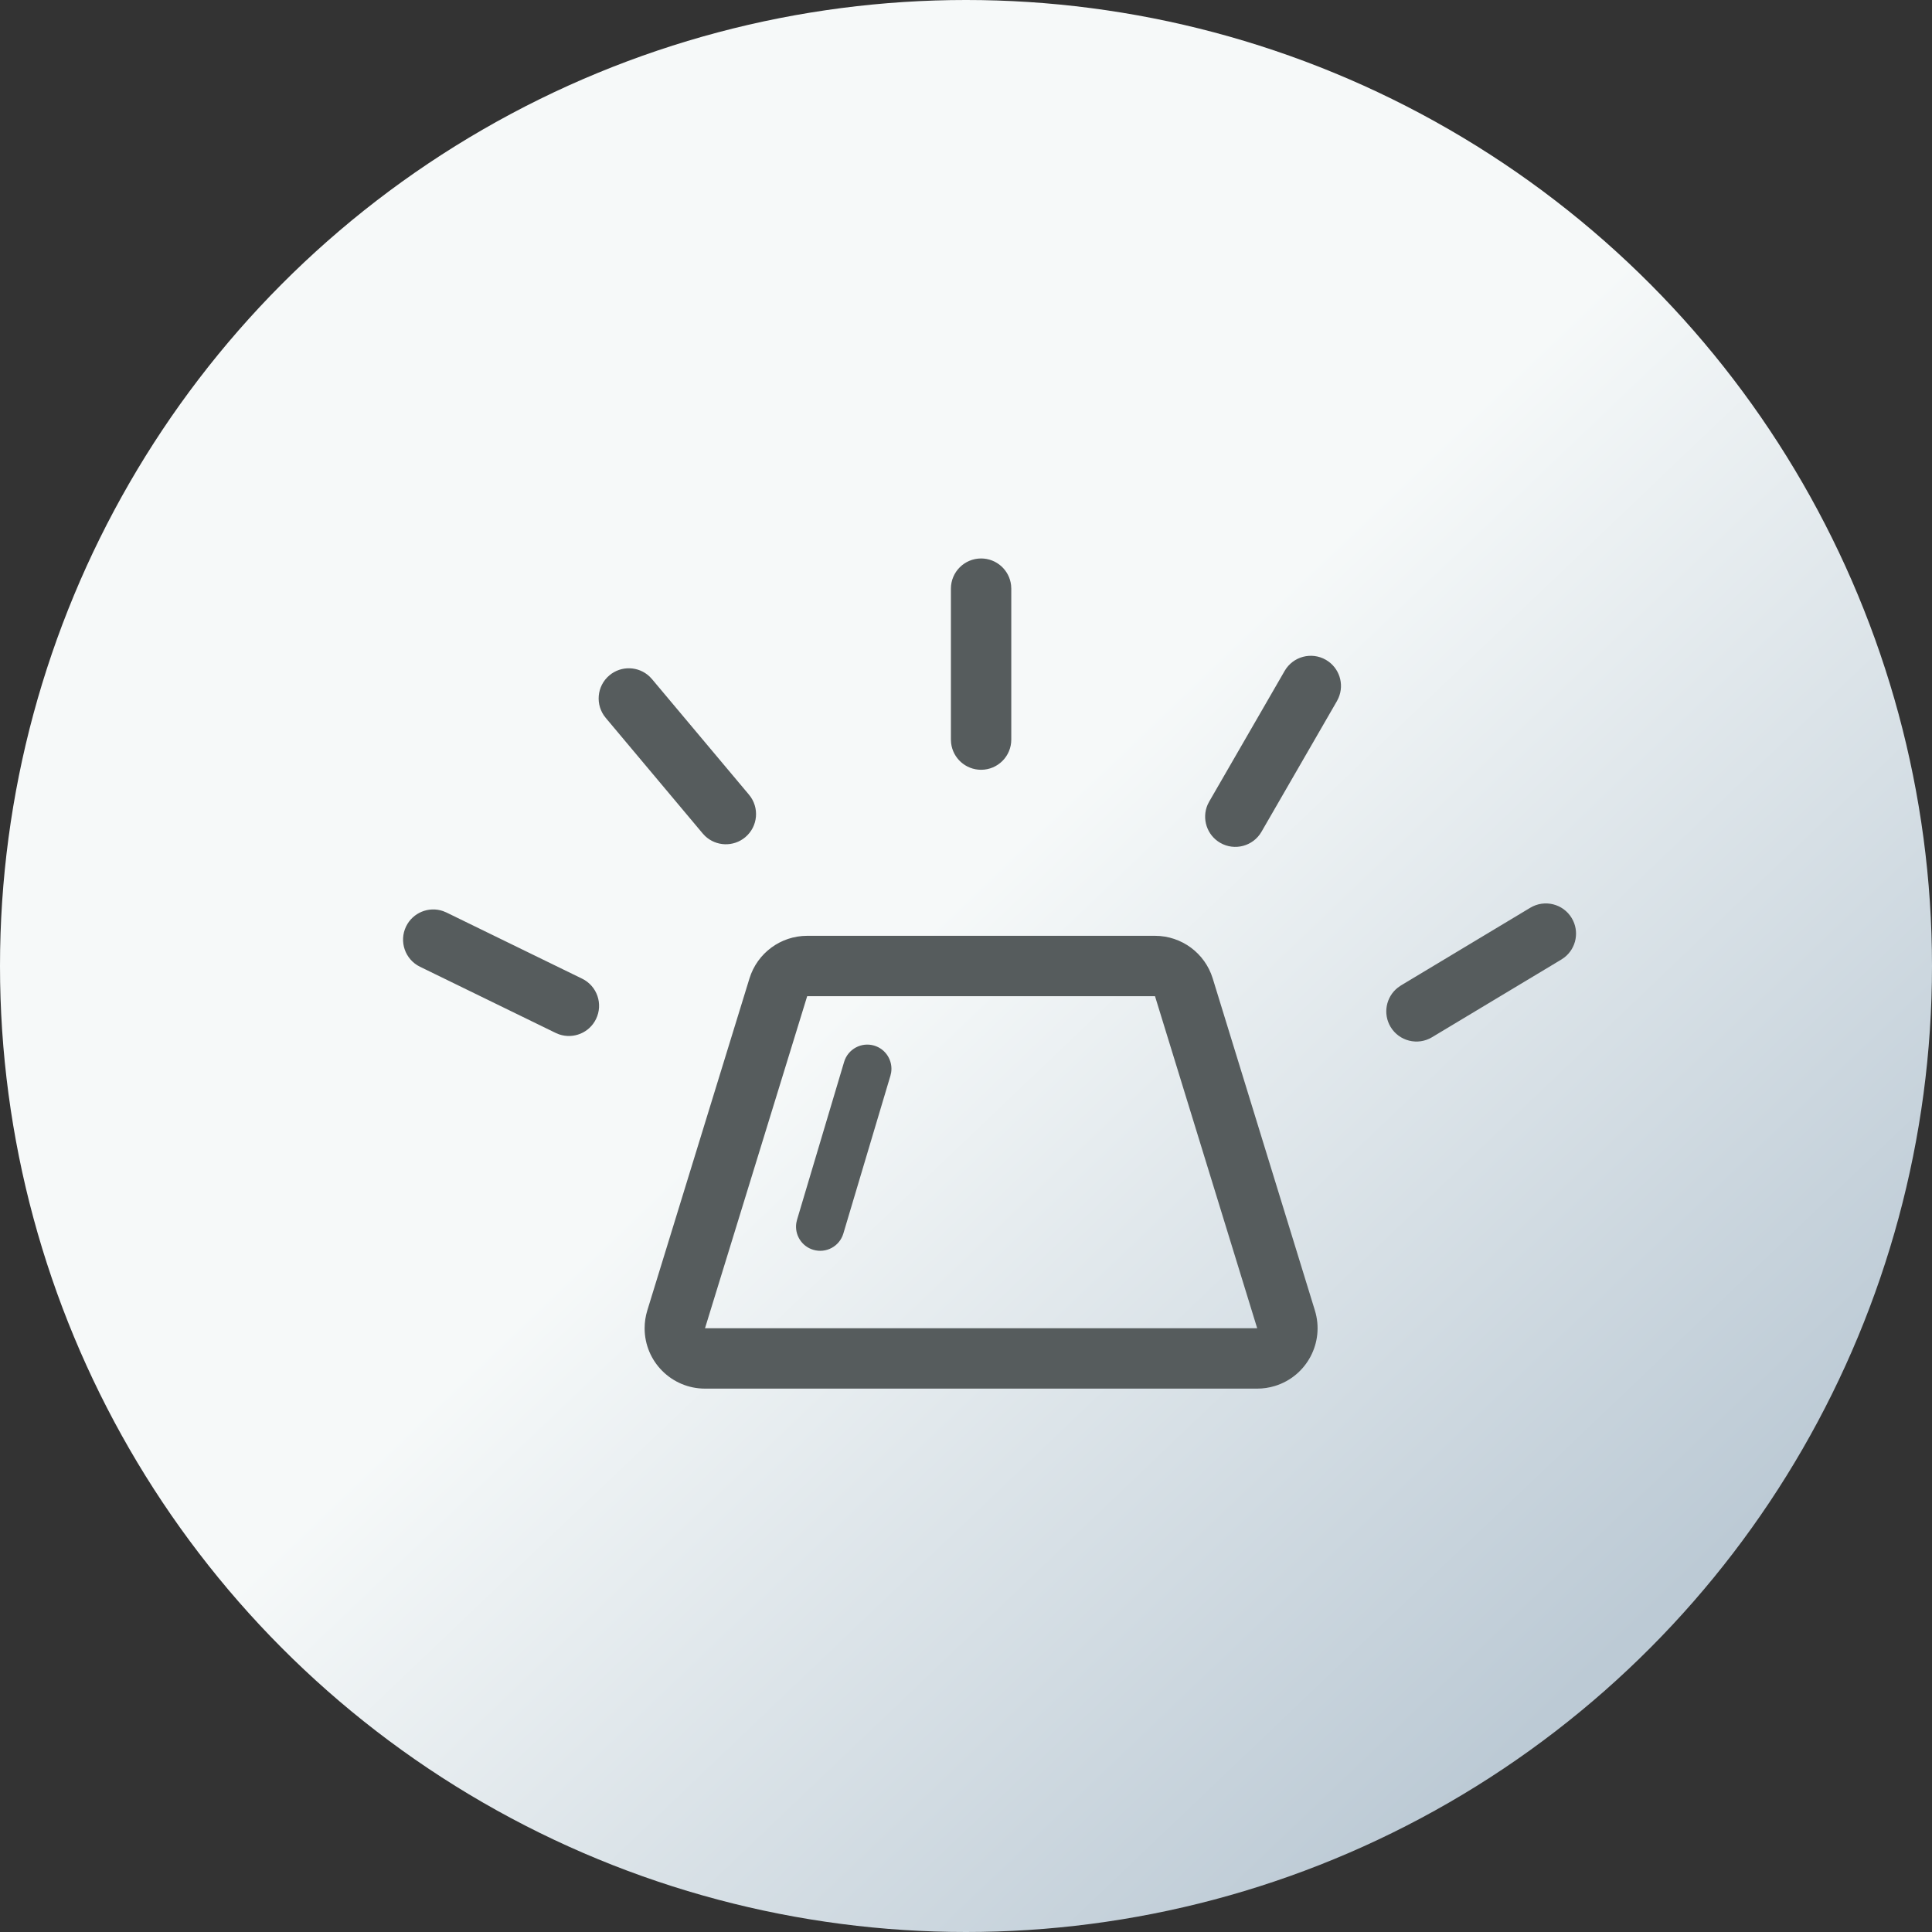 <?xml version="1.0" encoding="UTF-8"?>
<svg width="64px" height="64px" viewBox="0 0 64 64" version="1.1" xmlns="http://www.w3.org/2000/svg" xmlns:xlink="http://www.w3.org/1999/xlink">
    <rect x="0" y="0" width="64" height="64" fill="#333333" stroke="none"/>
    <title>Icon_18_metallic</title>
    <defs>
        <linearGradient x1="50%" y1="44.485%" x2="86.211%" y2="82.443%" id="linearGradient-1">
            <stop stop-color="#F6F9F9" offset="2.24%"></stop>
            <stop stop-color="#BCCAD5" offset="100%"></stop>
        </linearGradient>
    </defs>
    <g id="Monats-Highlights-Übersicht" stroke="none" stroke-width="1" fill="none" fill-rule="evenodd">
        <g id="Assets_MH31" transform="translate(-766, -1522)">
            <g id="Icon_18_metallic" transform="translate(766, 1522)">
                <circle id="Oval" fill="url(#linearGradient-1)" cx="32" cy="32" r="32"></circle>
                <path d="M38.261,31 C39.139,31 39.915,31.573 40.173,32.412 L40.173,32.412 L43.558,43.412 C43.882,44.468 43.29,45.587 42.234,45.912 C42.044,45.97 41.845,46 41.646,46 L41.646,46 L23.354,46 C22.249,46 21.354,45.105 21.354,44 C21.354,43.801 21.384,43.602 21.442,43.412 L21.442,43.412 L24.827,32.412 C25.085,31.573 25.861,31 26.739,31 L26.739,31 Z M38.261,33 L26.739,33 L23.354,44 L41.646,44 L38.261,33 Z M28.959,34.637 C29.347,34.753 29.581,35.137 29.521,35.527 L29.497,35.633 L27.937,40.863 C27.81,41.287 27.365,41.528 26.941,41.401 C26.553,41.286 26.318,40.902 26.379,40.512 L26.403,40.406 L27.963,35.175 C28.09,34.752 28.535,34.511 28.959,34.637 Z M52.065,30.412 C52.328,30.849 52.218,31.406 51.827,31.713 L51.723,31.785 L47.437,34.36 C46.964,34.644 46.35,34.491 46.065,34.018 C45.803,33.581 45.913,33.024 46.304,32.717 L46.407,32.645 L50.693,30.07 C51.167,29.786 51.781,29.939 52.065,30.412 Z M14.674,30.18 L14.79,30.228 L19.284,32.42 C19.78,32.662 19.986,33.26 19.744,33.757 C19.521,34.215 18.994,34.426 18.523,34.265 L18.407,34.217 L13.913,32.025 C13.417,31.783 13.211,31.184 13.453,30.688 C13.676,30.23 14.204,30.019 14.674,30.18 Z M43.922,21.858 C44.366,22.114 44.539,22.66 44.34,23.119 L44.288,23.224 L41.788,27.554 C41.512,28.032 40.9,28.196 40.422,27.92 C39.978,27.664 39.805,27.118 40.003,26.658 L40.056,26.554 L42.556,22.224 C42.832,21.746 43.444,21.582 43.922,21.858 Z M21.517,22.41 L21.597,22.495 L24.811,26.325 C25.166,26.748 25.111,27.379 24.688,27.734 C24.295,28.063 23.723,28.039 23.359,27.696 L23.279,27.611 L20.065,23.78 C19.71,23.357 19.765,22.726 20.188,22.371 C20.581,22.042 21.153,22.066 21.517,22.41 Z M32.5,18.5 C33.013,18.5 33.436,18.886 33.493,19.383 L33.5,19.5 L33.5,24.5 C33.5,25.052 33.052,25.5 32.5,25.5 C31.987,25.5 31.564,25.114 31.507,24.617 L31.5,24.5 L31.5,19.5 C31.5,18.948 31.948,18.5 32.5,18.5 Z" id="Combined-Shape" fill="#565C5D" fill-rule="nonzero"></path>
            </g>
        </g>
    </g>
</svg>
